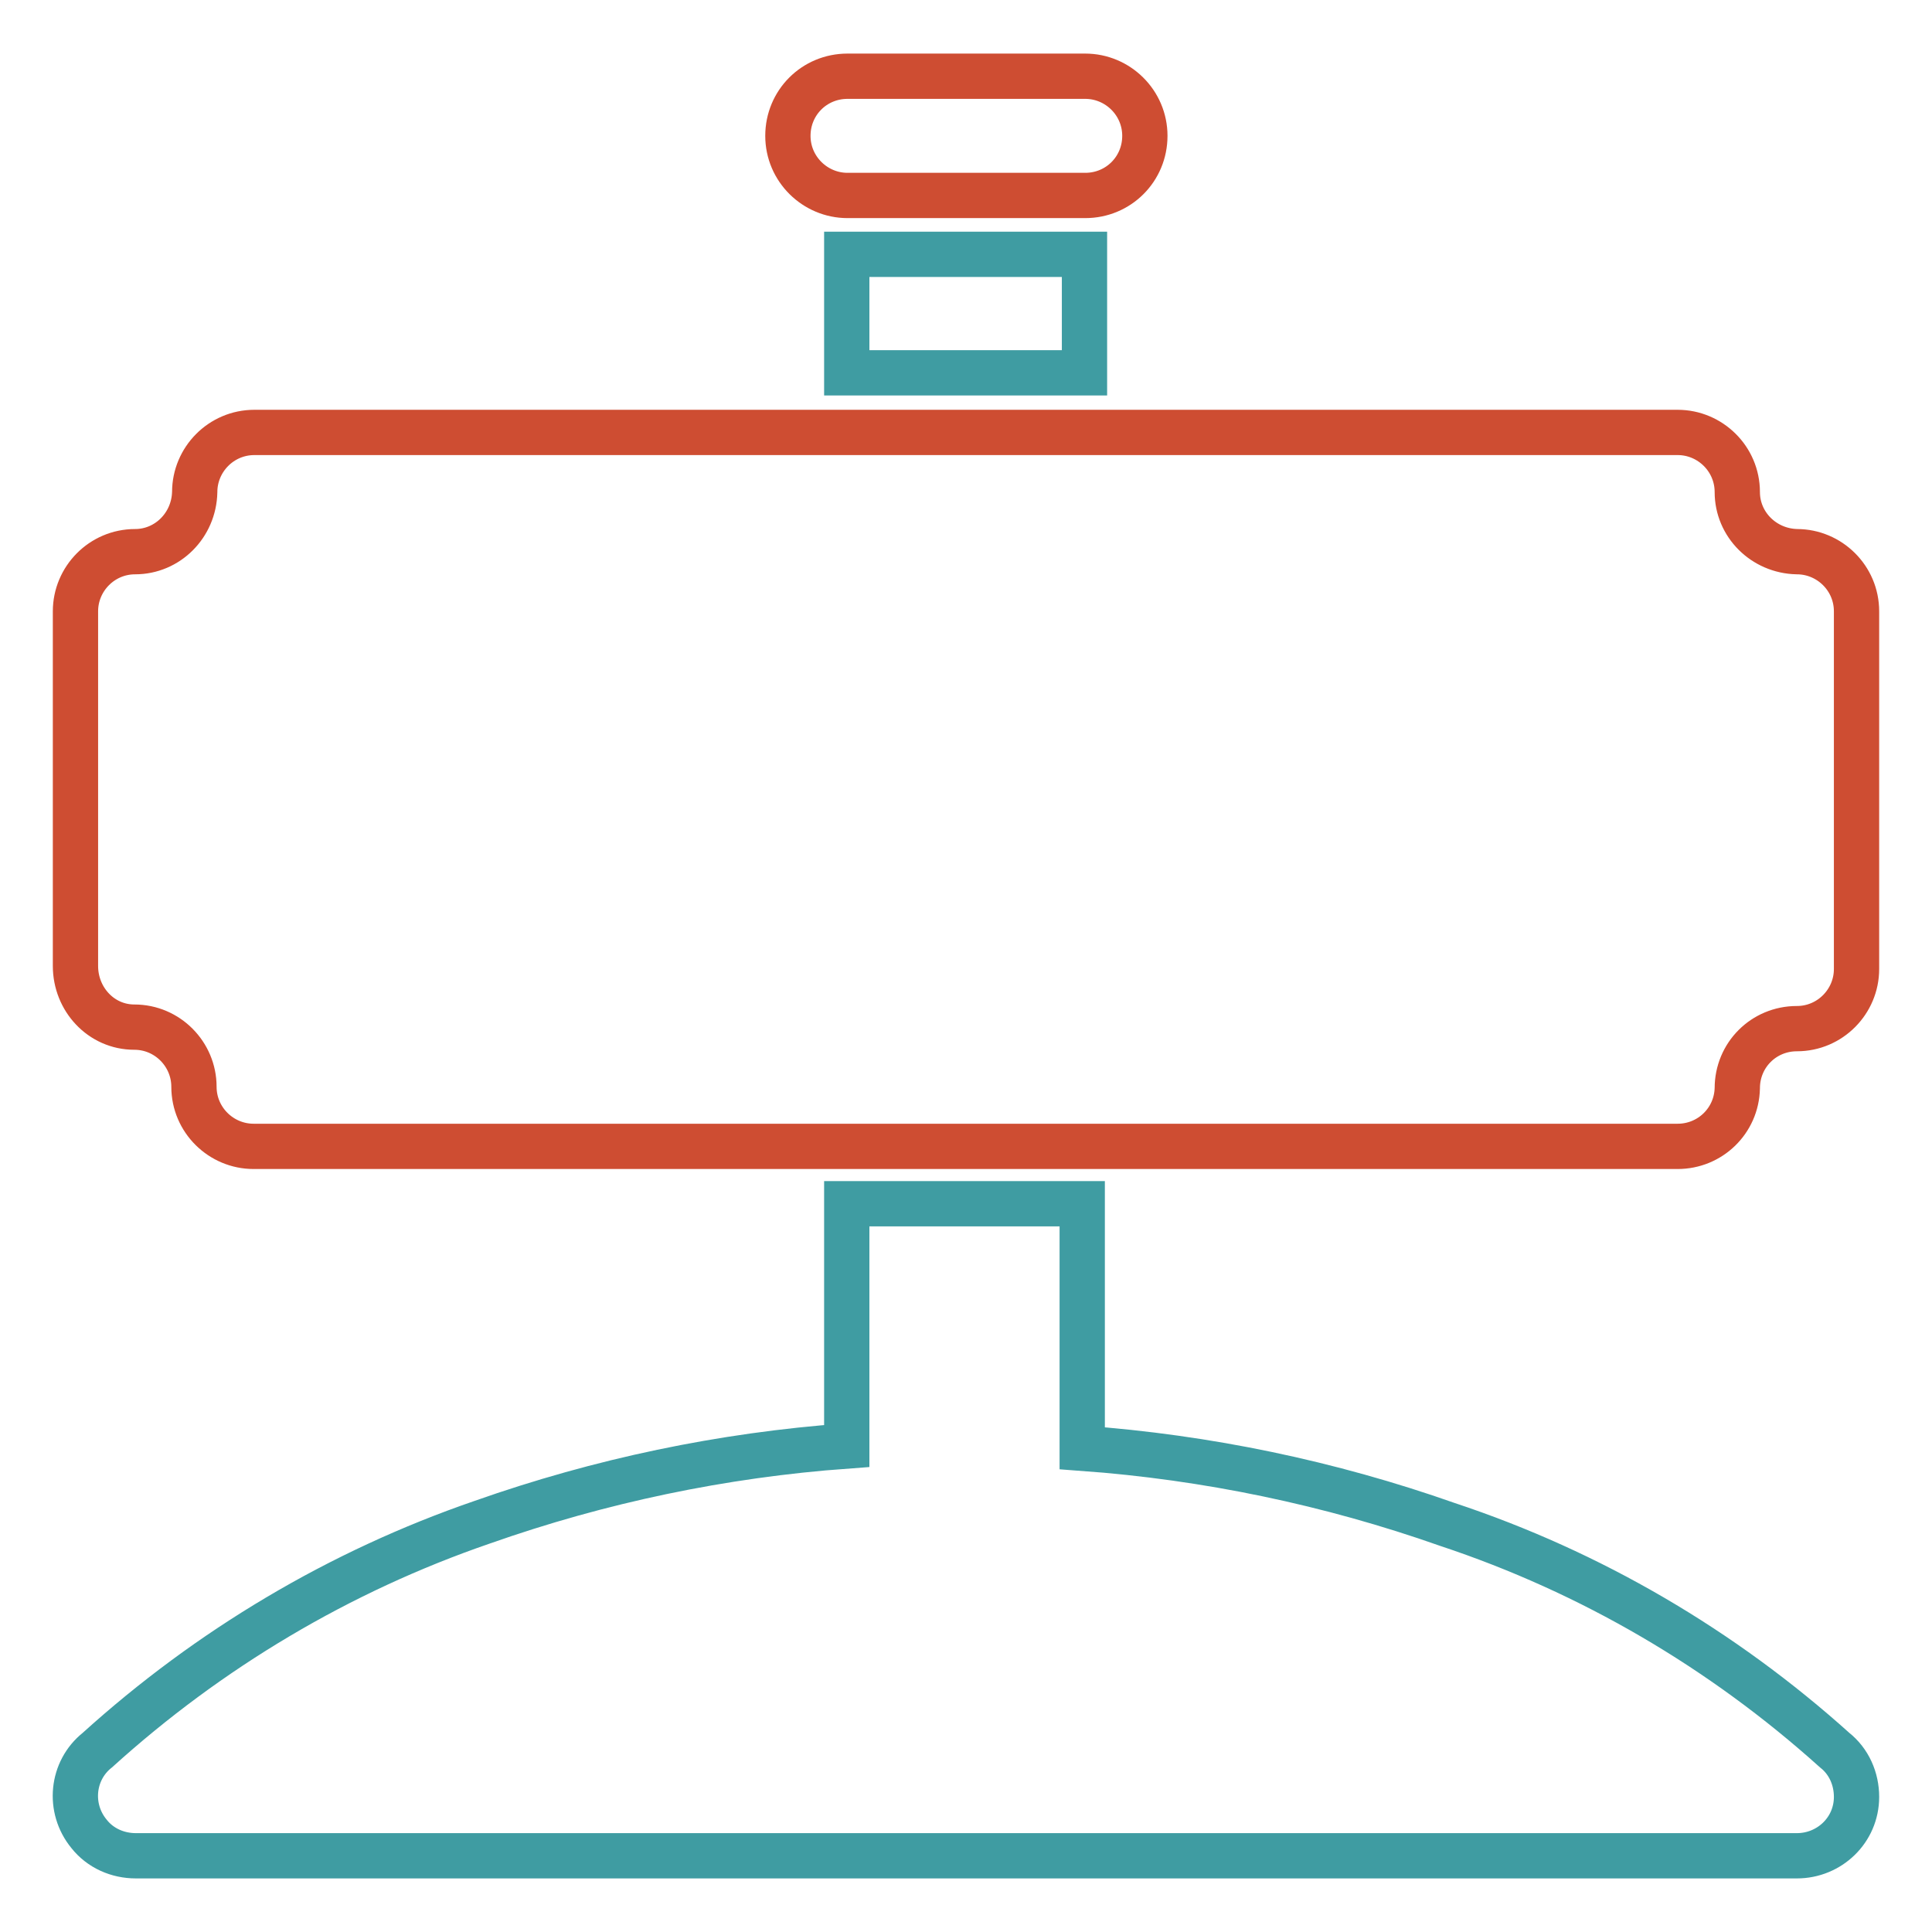 <?xml version="1.0" encoding="utf-8"?>
<!-- Svg Vector Icons : http://www.onlinewebfonts.com/icon -->
<!DOCTYPE svg PUBLIC "-//W3C//DTD SVG 1.1//EN" "http://www.w3.org/Graphics/SVG/1.1/DTD/svg11.dtd">
<svg version="1.1" xmlns="http://www.w3.org/2000/svg" xmlns:xlink="http://www.w3.org/1999/xlink" x="0px" y="0px" viewBox="0 0 256 256" enable-background="new 0 0 256 256" xml:space="preserve">
<g> <path stroke-width="6" fill-opacity="0" stroke="#3f9ca2"  d="M112.2,191.6c-16.5,1.2-32.7,4.6-48.3,10.1c-18.9,6.5-36.2,16.8-51,30.2c-3.4,2.7-3.9,7.7-1.1,11.1 c1.5,1.9,3.8,2.9,6.2,2.9h220.1c4.3,0,7.9-3.4,7.9-7.8c0-2.4-1-4.7-2.9-6.2c-14.9-13.4-32.3-23.6-51.3-29.9 c-15.6-5.5-31.9-8.9-48.4-10.1v-32.4h-31.2V191.6L112.2,191.6z M143.7,49.4V33.7h-31.5v15.7H143.7z"/> <path stroke-width="6" fill-opacity="0" stroke="#ce4d32"  d="M33.6,57.3h188.7c4.3,0,7.9,3.5,7.9,7.9c0,4.3,3.5,7.8,7.9,7.9c4.3,0,7.9,3.5,7.9,7.9c0,0.1,0,0.1,0,0.2 v47.2c0,4.3-3.5,7.9-7.9,7.9s-7.9,3.5-7.9,7.9l0,0c-0.1,4.3-3.6,7.7-7.9,7.7H33.6c-4.3,0-7.9-3.5-7.9-7.9c0-4.3-3.5-7.9-7.9-7.9 S10,132.4,10,128l0,0V81c0-4.3,3.5-7.9,7.9-7.9l0,0c4.3,0,7.8-3.5,7.9-7.9c0-4.3,3.5-7.9,7.9-7.9l0,0V57.3z M112.3,10.1h31.5 c4.3,0,7.9,3.5,7.9,7.9s-3.5,7.9-7.9,7.9h-31.5c-4.3,0-7.9-3.5-7.9-7.9S107.9,10.1,112.3,10.1L112.3,10.1L112.3,10.1z"/></g>
</svg>